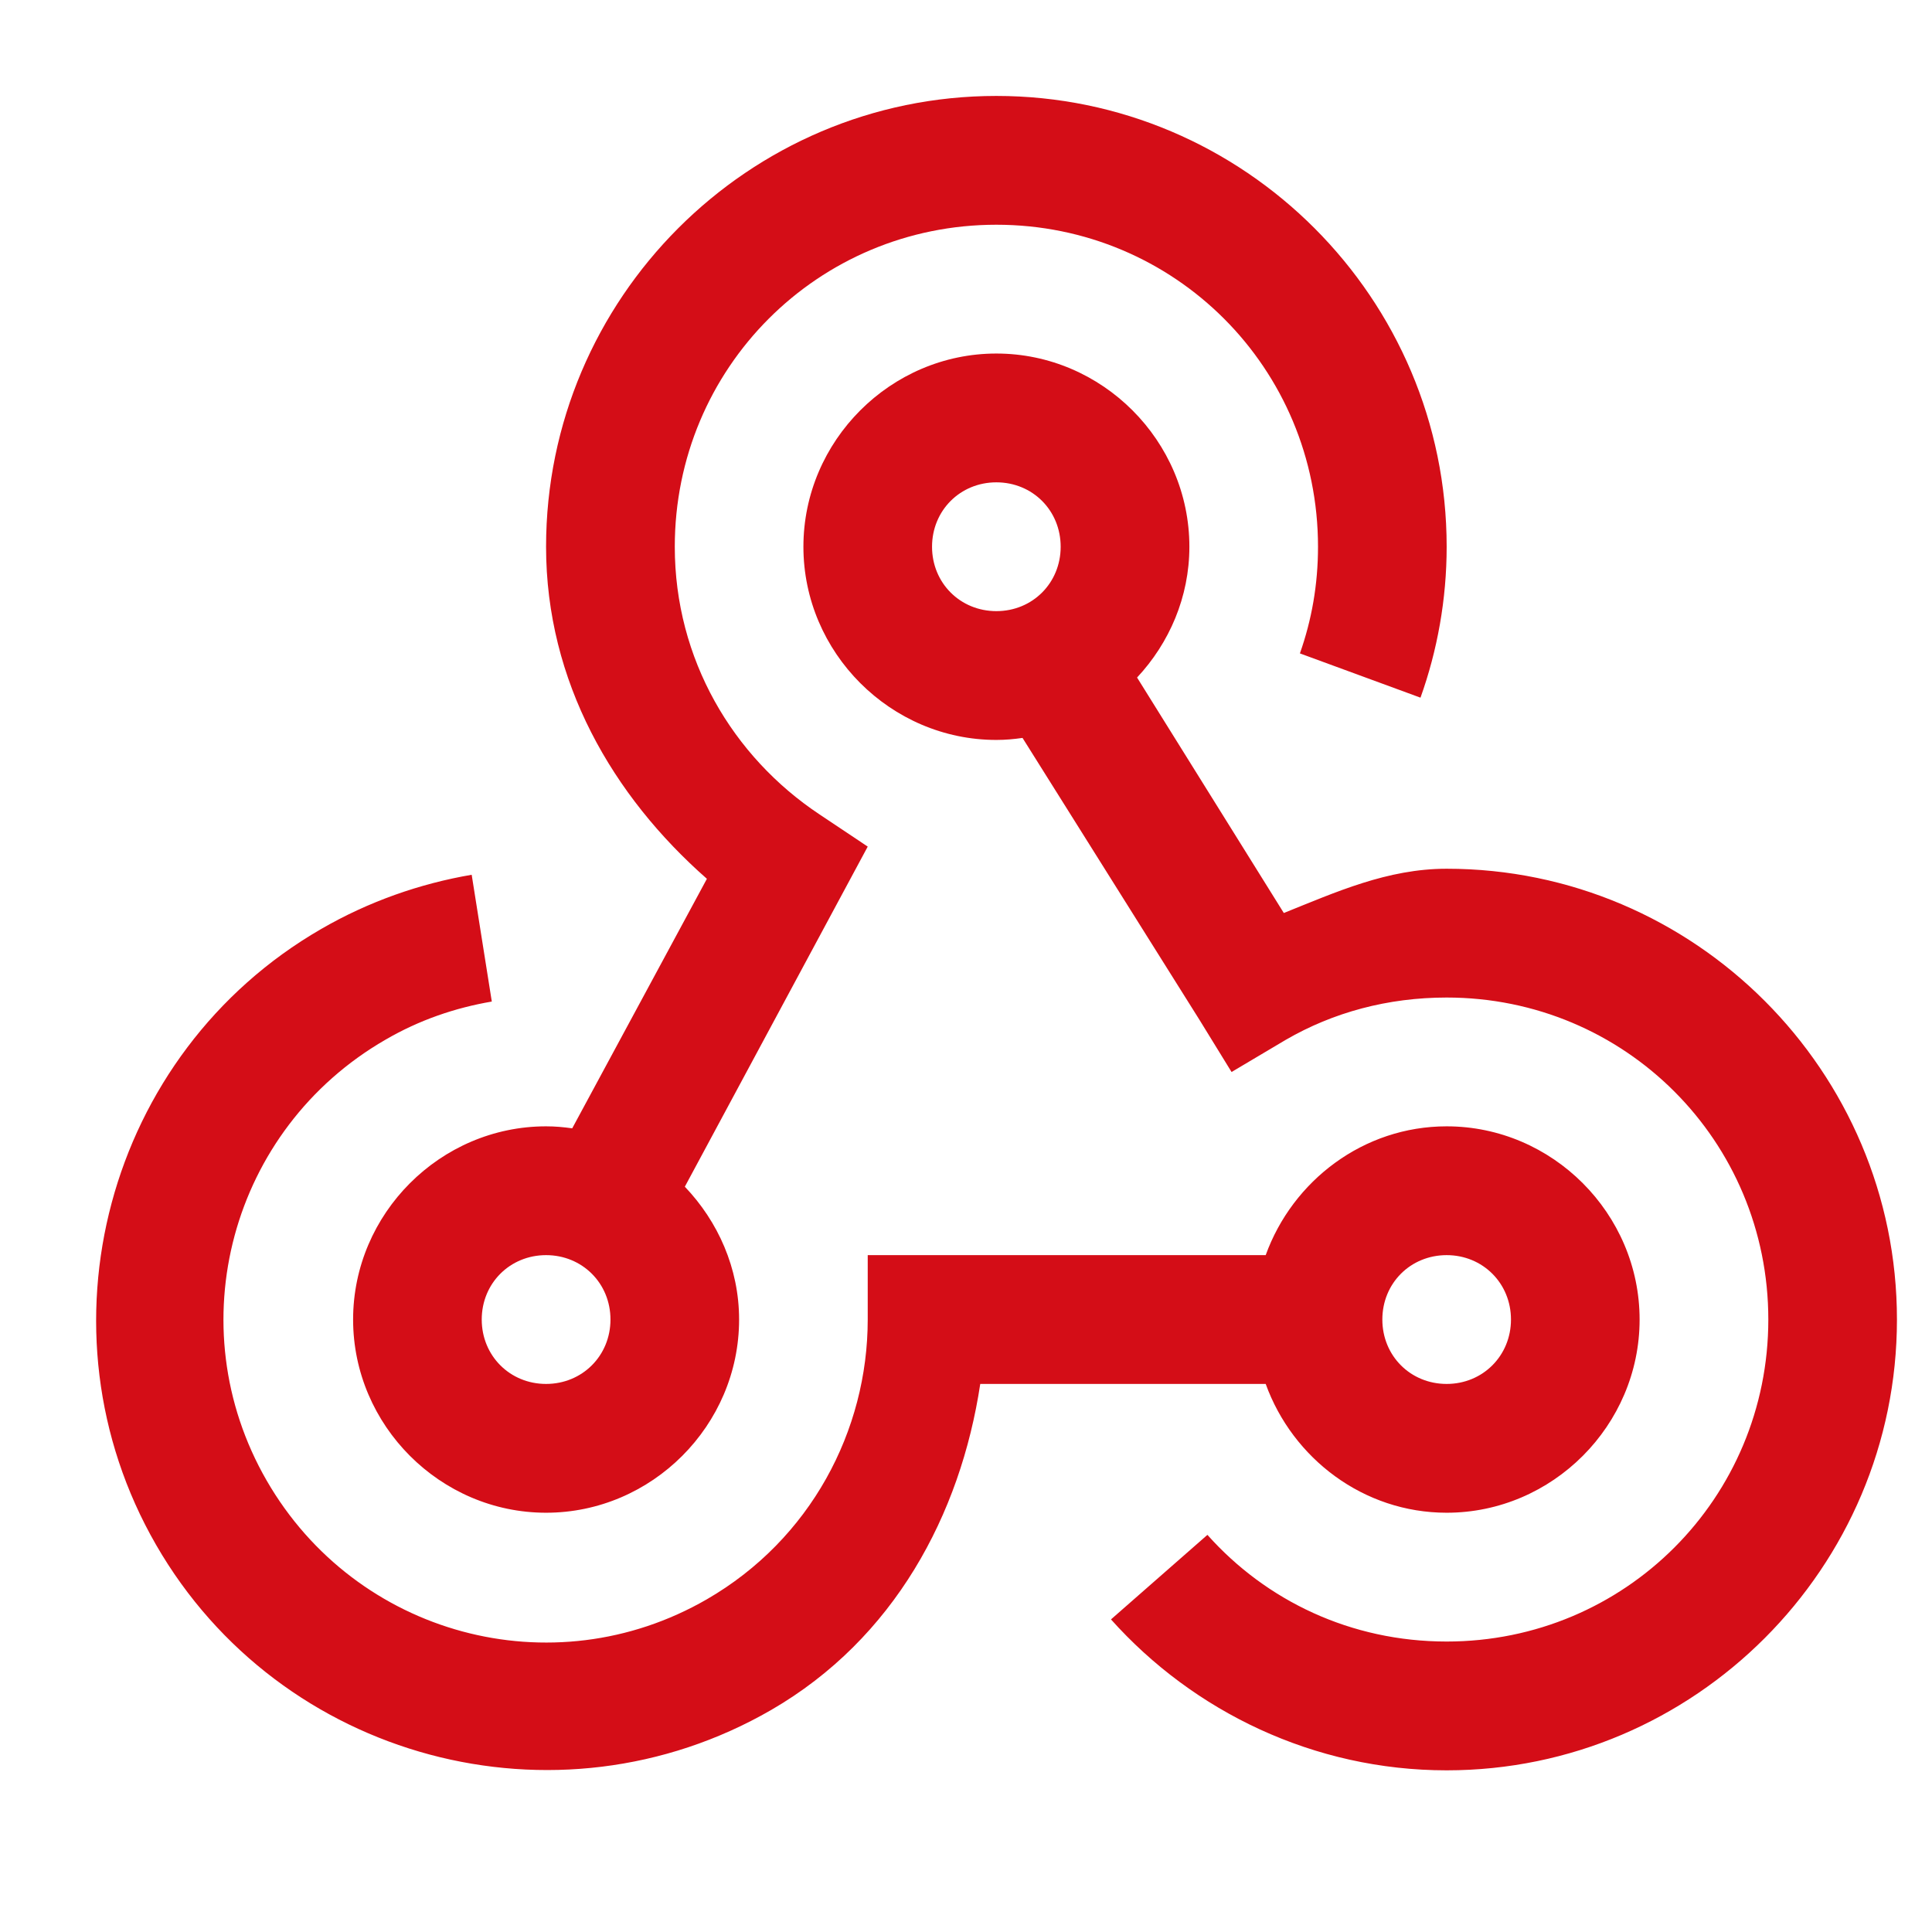<svg xmlns="http://www.w3.org/2000/svg" xmlns:xlink="http://www.w3.org/1999/xlink" width="120" zoomAndPan="magnify" viewBox="0 0 90 90" height="120" preserveAspectRatio="xMidYMid meet" version="1.0"><defs><clipPath id="c9b9a39b4a"><path d="M 4 4.469 L 88.418 4.469 L 88.418 83 L 4 83 Z M 4 4.469 " clip-rule="nonzero"/></clipPath></defs><g clip-path="url(#c9b9a39b4a)"><path fill="#d40d17" d="M 46.414 4.469 C 34.863 4.469 25.438 13.902 25.438 25.469 C 25.438 31.75 28.543 37.082 32.93 40.938 L 26.656 52.562 C 26.246 52.504 25.859 52.469 25.438 52.469 C 20.512 52.469 16.449 56.535 16.449 61.469 C 16.449 66.402 20.512 70.469 25.438 70.469 C 30.367 70.469 34.43 66.402 34.43 61.469 C 34.43 59.078 33.445 56.898 31.902 55.281 L 40.422 39.438 L 38.176 37.938 C 34.137 35.254 31.434 30.707 31.434 25.469 C 31.434 17.148 38.105 10.469 46.414 10.469 C 54.727 10.469 61.398 17.148 61.398 25.469 C 61.398 27.227 61.105 28.879 60.555 30.438 L 66.172 32.5 C 66.957 30.309 67.391 27.918 67.391 25.469 C 67.391 13.902 57.969 4.469 46.414 4.469 Z M 46.414 16.469 C 41.488 16.469 37.426 20.535 37.426 25.469 C 37.426 30.402 41.488 34.469 46.414 34.469 C 46.836 34.469 47.223 34.434 47.633 34.375 L 55.871 47.5 L 57.371 49.938 L 59.898 48.438 C 62.102 47.16 64.652 46.469 67.391 46.469 C 75.703 46.469 82.375 53.148 82.375 61.469 C 82.375 69.789 75.703 76.469 67.391 76.469 C 62.93 76.469 58.984 74.57 56.246 71.5 L 51.754 75.438 C 55.59 79.727 61.199 82.469 67.391 82.469 C 78.945 82.469 88.367 73.035 88.367 61.469 C 88.367 49.902 78.945 40.469 67.391 40.469 C 64.629 40.469 62.23 41.559 59.805 42.531 L 52.969 31.562 C 54.469 29.957 55.406 27.812 55.406 25.469 C 55.406 20.535 51.344 16.469 46.414 16.469 Z M 46.414 22.469 C 48.102 22.469 49.41 23.781 49.41 25.469 C 49.41 27.156 48.102 28.469 46.414 28.469 C 44.73 28.469 43.418 27.156 43.418 25.469 C 43.418 23.781 44.73 22.469 46.414 22.469 Z M 21.973 40.75 C 19.574 41.16 17.176 41.992 14.953 43.281 C 4.957 49.059 1.504 61.961 7.273 71.969 C 13.043 81.977 25.918 85.434 35.926 79.656 C 41.652 76.34 44.742 70.562 45.664 64.469 L 58.961 64.469 C 60.215 67.938 63.516 70.469 67.391 70.469 C 72.32 70.469 76.379 66.402 76.379 61.469 C 76.379 56.535 72.32 52.469 67.391 52.469 C 63.516 52.469 60.215 55 58.961 58.469 L 40.422 58.469 L 40.422 61.469 C 40.422 66.648 37.754 71.711 32.93 74.5 C 25.73 78.66 16.578 76.176 12.422 68.969 C 8.27 61.762 10.75 52.598 17.949 48.438 C 19.539 47.512 21.203 46.949 22.91 46.656 Z M 25.438 58.469 C 27.125 58.469 28.438 59.781 28.438 61.469 C 28.438 63.156 27.125 64.469 25.438 64.469 C 23.754 64.469 22.441 63.156 22.441 61.469 C 22.441 59.781 23.754 58.469 25.438 58.469 Z M 67.391 58.469 C 69.074 58.469 70.387 59.781 70.387 61.469 C 70.387 63.156 69.074 64.469 67.391 64.469 C 65.703 64.469 64.395 63.156 64.395 61.469 C 64.395 59.781 65.703 58.469 67.391 58.469 Z M 67.391 58.469 " fill-opacity="1" fill-rule="nonzero"/></g></svg>